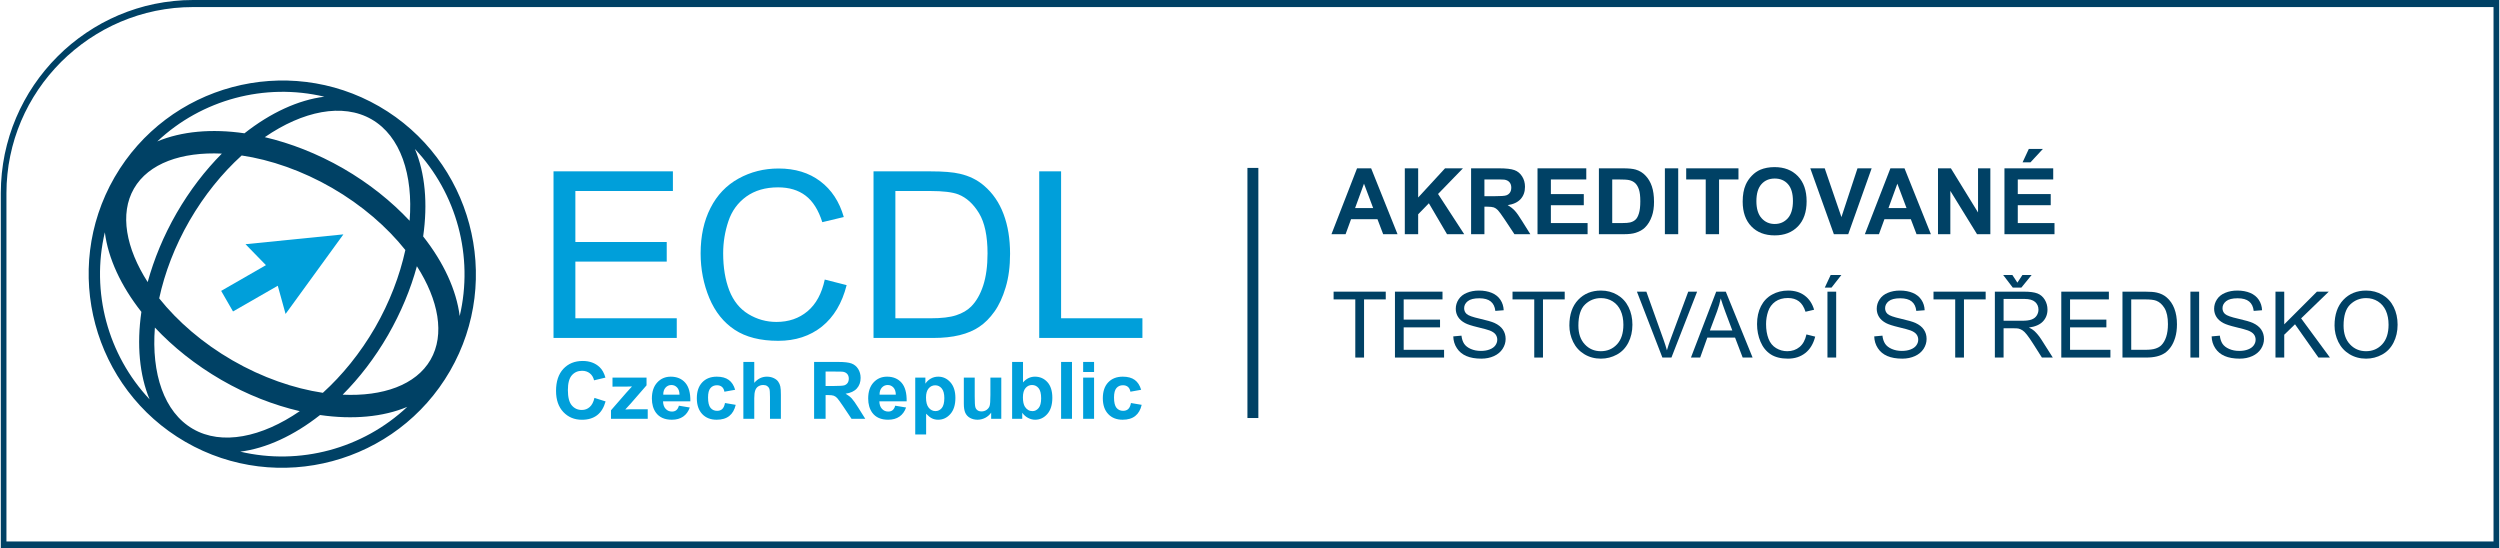 <?xml version="1.0" encoding="UTF-8"?>
<!DOCTYPE svg PUBLIC "-//W3C//DTD SVG 1.1//EN" "http://www.w3.org/Graphics/SVG/1.1/DTD/svg11.dtd">
<!-- Creator: CorelDRAW SE -->
<svg xmlns="http://www.w3.org/2000/svg" xml:space="preserve" width="1299px" height="285px" version="1.1" style="shape-rendering:geometricPrecision; text-rendering:geometricPrecision; image-rendering:optimizeQuality; fill-rule:evenodd; clip-rule:evenodd"
viewBox="0 0 841.71 184.79"
 xmlns:xlink="http://www.w3.org/1999/xlink">
 <defs>
  <style type="text/css">
   <![CDATA[
    .fil2 {fill:#004165}
    .fil0 {fill:#004165;fill-rule:nonzero}
    .fil1 {fill:#009FDA;fill-rule:nonzero}
   ]]>
  </style>
 </defs>
 <g id="Vrstva_x0020_1">
  <g id="_505891880">
   <g>
    <path class="fil0" d="M0.95 182.42l839.81 0 0 2.37 -839.81 0 -0.95 -1.19 0.95 -1.18zm0 2.37l-0.95 0 0 -1.19 0.95 1.19zm0.95 -119.76l0 118.57 -1.9 0 0 -118.57 0 0 1.9 0zm62.91 -65.03l0 2.38 0 0 -3.23 0.08 -3.19 0.24 -3.15 0.41 -3.1 0.55 -3.05 0.71 -2.98 0.85 -2.93 1 -2.86 1.13 -2.79 1.27 -2.71 1.39 -2.64 1.53 -2.56 1.64 -2.46 1.76 -2.38 1.87 -2.29 1.98 -2.19 2.08 -2.08 2.19 -1.98 2.28 -1.87 2.37 -1.75 2.46 -1.63 2.54 -1.52 2.63 -1.38 2.69 -1.26 2.77 -1.12 2.84 -0.99 2.9 -0.84 2.95 -0.7 3.02 -0.56 3.06 -0.39 3.11 -0.25 3.16 -0.08 3.19 -1.9 0 0.09 -3.34 0.25 -3.31 0.42 -3.26 0.57 -3.21 0.74 -3.15 0.88 -3.09 1.03 -3.03 1.17 -2.95 1.31 -2.89 1.44 -2.8 1.57 -2.73 1.7 -2.64 1.82 -2.55 1.93 -2.45 2.04 -2.36 2.16 -2.25 2.25 -2.16 2.36 -2.04 2.45 -1.92 2.54 -1.81 2.63 -1.69 2.71 -1.57 2.79 -1.43 2.86 -1.3 2.94 -1.16 3 -1.02 3.06 -0.88 3.12 -0.72 3.18 -0.57 3.22 -0.41 3.27 -0.26 3.31 -0.08 0 0zm775.95 2.38l-775.95 0 0 -2.38 775.95 0 0.95 1.19 -0.95 1.19zm0 -2.38l0.95 0 0 1.19 -0.95 -1.19zm-0.96 183.6l0 -182.41 1.91 0 0 182.41 -0.95 1.19 -0.96 -1.19zm1.91 0l0 1.19 -0.95 0 0.95 -1.19z"/>
   </g>
   <g id="_505893224">
    <g>
     <path class="fil0" d="M127.46 35.83c-31.15,-17.94 -71.09,-7.27 -89.11,23.85 0,0.01 -0.02,0.04 -0.03,0.05 -0.02,0.03 -0.02,0.05 -0.04,0.07 -17.93,31.14 -7.2,71.1 23.92,89.07 31.16,18 71.15,7.27 89.14,-23.89 17.98,-31.15 7.27,-71.14 -23.88,-89.15zm27.14 70.65l0 0c-1.11,-8.76 -5.39,-18.05 -12.31,-26.83 1.59,-11.06 0.67,-21.32 -2.78,-29.46 14.13,14.98 19.81,36.25 15.09,56.29zm-91 -32.17l0 0c4.97,-8.59 11.04,-16.02 17.55,-21.93 9.78,1.46 20.34,5.1 30.44,10.92 10.1,5.84 18.53,13.18 24.7,20.93 -1.87,8.57 -5.26,17.57 -10.22,26.17 -4.99,8.61 -11.06,16.04 -17.57,21.94 -9.77,-1.47 -20.35,-5.1 -30.45,-10.93 -10.1,-5.83 -18.53,-13.17 -24.69,-20.89 1.86,-8.6 5.25,-17.58 10.24,-26.21zm-14.12 20.72l0 0c-7.3,-11.38 -9.52,-23.02 -4.62,-31.51 4.92,-8.52 16.09,-12.4 29.61,-11.77 -5.62,5.65 -10.81,12.38 -15.24,20.04 -4.43,7.69 -7.64,15.57 -9.75,23.24zm90.7 -5.34l0 0c7.29,11.38 9.5,23.02 4.6,31.51 -4.91,8.51 -16.09,12.41 -29.61,11.77 5.63,-5.64 10.83,-12.37 15.26,-20.04 4.41,-7.68 7.66,-15.55 9.75,-23.24zm-15.25 -49.48l0 0c9.77,5.64 14.03,18.71 12.8,34.17 -6.1,-6.51 -13.61,-12.57 -22.35,-17.62 -8.76,-5.04 -17.75,-8.51 -26.44,-10.55 12.77,-8.79 26.23,-11.63 35.99,-6zm-15.93 -7.63l0 0c-8.77,1.1 -18.12,5.4 -26.91,12.33 -11.04,-1.62 -21.25,-0.67 -29.38,2.74 15,-14.13 36.27,-19.82 56.29,-15.07zm-73.95 45.68l0 0c1.1,8.74 5.41,18.05 12.31,26.81 -1.6,11.05 -0.64,21.33 2.76,29.46 -14.1,-14.98 -19.79,-36.24 -15.07,-56.27zm29.67 66.24l0 0c-9.76,-5.64 -14.02,-18.71 -12.81,-34.15 6.11,6.51 13.61,12.55 22.36,17.62 8.74,5.06 17.75,8.52 26.45,10.55 -12.79,8.79 -26.25,11.63 -36,5.98zm15.94 7.66l0 0c8.77,-1.1 18.11,-5.43 26.89,-12.34 11.05,1.6 21.26,0.66 29.39,-2.75 -15.01,14.11 -36.25,19.82 -56.28,15.09z"/>
     <polygon class="fil1" points="115.42,78.96 82.44,82.27 89.32,89.33 74.24,98 78.23,104.93 93.31,96.27 95.94,105.77 "/>
    </g>
    <path class="fil1" d="M186.21 113.86l0 -56.13 40.22 0 0 6.62 -32.86 0 0 17.19 30.78 0 0 6.59 -30.78 0 0 19.1 34.16 0 0 6.63 -41.52 0zm91.38 -19.68l7.37 1.88c-1.54,6.09 -4.33,10.74 -8.33,13.96 -4.02,3.2 -8.91,4.8 -14.72,4.8 -5.99,0 -10.87,-1.23 -14.62,-3.69 -3.76,-2.47 -6.62,-6.04 -8.58,-10.7 -1.95,-4.68 -2.94,-9.7 -2.94,-15.06 0,-5.84 1.1,-10.94 3.32,-15.29 2.21,-4.36 5.36,-7.66 9.45,-9.92 4.09,-2.26 8.58,-3.39 13.49,-3.39 5.57,0 10.25,1.43 14.04,4.29 3.8,2.86 6.44,6.87 7.93,12.06l-7.24 1.73c-1.3,-4.09 -3.16,-7.06 -5.62,-8.93 -2.45,-1.87 -5.54,-2.8 -9.27,-2.8 -4.27,0 -7.83,1.04 -10.71,3.1 -2.87,2.08 -4.9,4.85 -6.05,8.34 -1.16,3.48 -1.75,7.07 -1.75,10.77 0,4.78 0.69,8.94 2.06,12.51 1.39,3.55 3.53,6.22 6.44,7.98 2.92,1.77 6.06,2.64 9.46,2.64 4.12,0 7.6,-1.2 10.46,-3.59 2.87,-2.41 4.8,-5.97 5.81,-10.69zm16.43 19.68l0 -56.13 19.16 0c4.33,0 7.63,0.27 9.91,0.81 3.19,0.73 5.91,2.07 8.16,4.01 2.93,2.51 5.13,5.7 6.58,9.59 1.47,3.9 2.19,8.34 2.19,13.35 0,4.26 -0.49,8.03 -1.49,11.33 -0.98,3.29 -2.24,6.02 -3.79,8.18 -1.54,2.16 -3.23,3.86 -5.07,5.08 -1.82,1.25 -4.04,2.19 -6.63,2.83 -2.6,0.64 -5.58,0.95 -8.94,0.95l-20.08 0zm7.36 -6.63l11.88 0c3.67,0 6.55,-0.33 8.64,-1.03 2.09,-0.69 3.74,-1.66 4.99,-2.91 1.75,-1.75 3.11,-4.13 4.08,-7.1 0.97,-2.98 1.46,-6.57 1.46,-10.82 0,-5.87 -0.96,-10.38 -2.86,-13.53 -1.92,-3.16 -4.24,-5.27 -6.97,-6.34 -1.97,-0.77 -5.16,-1.15 -9.52,-1.15l-11.7 0 0 42.88zm48.46 6.63l0 -56.13 7.37 0 0 49.5 27.4 0 0 6.63 -34.77 0z"/>
    <path class="fil1" d="M200 134.05l3.75 1.19c-0.58,2.09 -1.53,3.64 -2.87,4.66 -1.33,1.01 -3.03,1.52 -5.09,1.52 -2.54,0 -4.63,-0.87 -6.27,-2.6 -1.64,-1.74 -2.46,-4.12 -2.46,-7.13 0,-3.19 0.83,-5.66 2.47,-7.43 1.65,-1.76 3.81,-2.65 6.5,-2.65 2.34,0 4.24,0.7 5.71,2.08 0.87,0.82 1.52,2 1.96,3.53l-3.83 0.91c-0.23,-0.99 -0.7,-1.77 -1.42,-2.35 -0.72,-0.58 -1.59,-0.86 -2.62,-0.86 -1.42,0 -2.57,0.51 -3.46,1.53 -0.88,1.02 -1.32,2.67 -1.32,4.95 0,2.42 0.43,4.15 1.31,5.17 0.87,1.03 2,1.55 3.39,1.55 1.03,0 1.91,-0.33 2.65,-0.99 0.74,-0.65 1.28,-1.68 1.6,-3.08zm5.57 7.04l0 -2.86 5.2 -5.97c0.85,-0.97 1.48,-1.66 1.89,-2.07 -0.43,0.02 -0.99,0.04 -1.68,0.05l-4.9 0.02 0 -3.04 11.47 0 0 2.6 -5.31 6.11 -1.86 2.03c1.01,-0.06 1.65,-0.09 1.89,-0.09l5.68 0 0 3.22 -12.38 0zm22.89 -4.41l3.66 0.61c-0.48,1.34 -1.22,2.36 -2.23,3.06 -1.02,0.71 -2.29,1.06 -3.81,1.06 -2.41,0 -4.2,-0.79 -5.36,-2.37 -0.91,-1.26 -1.37,-2.86 -1.37,-4.78 0,-2.3 0.6,-4.1 1.8,-5.4 1.2,-1.31 2.72,-1.96 4.56,-1.96 2.07,0 3.7,0.69 4.89,2.05 1.19,1.37 1.76,3.45 1.71,6.27l-9.2 0c0.03,1.08 0.32,1.93 0.89,2.53 0.57,0.61 1.27,0.91 2.12,0.91 0.57,0 1.06,-0.15 1.45,-0.46 0.39,-0.32 0.69,-0.82 0.89,-1.52zm0.2 -3.71c-0.02,-1.07 -0.29,-1.87 -0.82,-2.43 -0.52,-0.55 -1.16,-0.83 -1.9,-0.83 -0.81,0 -1.47,0.3 -1.99,0.88 -0.52,0.58 -0.78,1.38 -0.77,2.38l5.48 0zm18.74 -1.65l-3.62 0.65c-0.12,-0.72 -0.39,-1.26 -0.83,-1.63 -0.43,-0.36 -0.99,-0.55 -1.67,-0.55 -0.92,0 -1.65,0.32 -2.19,0.95 -0.55,0.63 -0.82,1.69 -0.82,3.17 0,1.65 0.28,2.81 0.83,3.49 0.55,0.68 1.29,1.01 2.23,1.01 0.7,0 1.26,-0.19 1.71,-0.59 0.44,-0.4 0.76,-1.08 0.94,-2.04l3.61 0.61c-0.38,1.65 -1.1,2.91 -2.16,3.75 -1.06,0.85 -2.49,1.27 -4.27,1.27 -2.03,0 -3.65,-0.64 -4.86,-1.92 -1.2,-1.28 -1.81,-3.06 -1.81,-5.32 0,-2.29 0.61,-4.07 1.82,-5.35 1.21,-1.28 2.85,-1.92 4.91,-1.92 1.69,0 3.04,0.37 4.03,1.1 1,0.72 1.72,1.83 2.15,3.32zm6.44 -9.38l0 7.04c1.19,-1.38 2.6,-2.08 4.25,-2.08 0.85,0 1.61,0.16 2.29,0.48 0.68,0.31 1.19,0.71 1.53,1.2 0.35,0.49 0.58,1.03 0.71,1.62 0.13,0.59 0.19,1.51 0.19,2.76l0 8.13 -3.67 0 0 -7.33c0,-1.45 -0.07,-2.37 -0.21,-2.77 -0.14,-0.39 -0.39,-0.7 -0.74,-0.93 -0.35,-0.23 -0.79,-0.35 -1.33,-0.35 -0.61,0 -1.15,0.15 -1.63,0.45 -0.48,0.29 -0.83,0.74 -1.05,1.34 -0.22,0.6 -0.34,1.48 -0.34,2.64l0 6.95 -3.67 0 0 -19.15 3.67 0zm20.16 19.15l0 -19.15 8.15 0c2.04,0 3.53,0.17 4.46,0.52 0.92,0.34 1.67,0.95 2.23,1.83 0.55,0.88 0.83,1.89 0.83,3.02 0,1.44 -0.42,2.63 -1.27,3.56 -0.84,0.94 -2.11,1.53 -3.79,1.77 0.84,0.49 1.53,1.02 2.08,1.61 0.54,0.58 1.27,1.62 2.2,3.11l2.34 3.73 -4.63 0 -2.79 -4.17c-1,-1.48 -1.68,-2.42 -2.04,-2.81 -0.37,-0.39 -0.76,-0.65 -1.17,-0.8 -0.41,-0.14 -1.05,-0.21 -1.94,-0.21l-0.79 0 0 7.99 -3.87 0zm3.87 -11.05l2.86 0c1.86,0 3.02,-0.08 3.48,-0.23 0.46,-0.16 0.82,-0.43 1.09,-0.81 0.25,-0.39 0.39,-0.87 0.39,-1.44 0,-0.65 -0.18,-1.17 -0.52,-1.56 -0.34,-0.4 -0.83,-0.65 -1.46,-0.76 -0.31,-0.04 -1.25,-0.06 -2.82,-0.06l-3.02 0 0 4.86zm23.45 6.64l3.67 0.61c-0.48,1.34 -1.22,2.36 -2.23,3.06 -1.02,0.71 -2.29,1.06 -3.81,1.06 -2.42,0 -4.2,-0.79 -5.36,-2.37 -0.91,-1.26 -1.37,-2.86 -1.37,-4.78 0,-2.3 0.6,-4.1 1.8,-5.4 1.2,-1.31 2.72,-1.96 4.56,-1.96 2.07,0 3.69,0.69 4.89,2.05 1.19,1.37 1.76,3.45 1.71,6.27l-9.2 0c0.03,1.08 0.32,1.93 0.89,2.53 0.56,0.61 1.27,0.91 2.12,0.91 0.57,0 1.05,-0.15 1.45,-0.46 0.39,-0.32 0.69,-0.82 0.88,-1.52zm0.21 -3.71c-0.02,-1.07 -0.3,-1.87 -0.82,-2.43 -0.52,-0.55 -1.16,-0.83 -1.91,-0.83 -0.8,0 -1.46,0.3 -1.98,0.88 -0.52,0.58 -0.78,1.38 -0.77,2.38l5.48 0zm6.54 -5.75l3.42 0 0 2.04c0.44,-0.7 1.05,-1.27 1.8,-1.7 0.76,-0.44 1.6,-0.66 2.53,-0.66 1.61,0 2.98,0.64 4.1,1.9 1.12,1.26 1.68,3.02 1.68,5.28 0,2.31 -0.56,4.12 -1.69,5.4 -1.13,1.29 -2.51,1.93 -4.12,1.93 -0.77,0 -1.46,-0.15 -2.09,-0.46 -0.62,-0.31 -1.27,-0.83 -1.96,-1.57l0 6.99 -3.67 0 0 -19.15zm3.63 6.7c0,1.56 0.31,2.71 0.93,3.46 0.61,0.74 1.37,1.12 2.26,1.12 0.85,0 1.56,-0.35 2.13,-1.03 0.56,-0.68 0.85,-1.81 0.85,-3.36 0,-1.46 -0.29,-2.54 -0.88,-3.25 -0.58,-0.7 -1.31,-1.05 -2.17,-1.05 -0.89,0 -1.64,0.34 -2.23,1.04 -0.59,0.69 -0.89,1.71 -0.89,3.07zm21.95 7.17l0 -2.07c-0.51,0.74 -1.17,1.32 -1.99,1.75 -0.83,0.42 -1.69,0.64 -2.61,0.64 -0.93,0 -1.77,-0.21 -2.51,-0.61 -0.74,-0.41 -1.27,-0.99 -1.61,-1.73 -0.33,-0.74 -0.49,-1.77 -0.49,-3.07l0 -8.78 3.67 0 0 6.37c0,1.96 0.07,3.15 0.21,3.59 0.13,0.44 0.37,0.79 0.73,1.05 0.36,0.26 0.81,0.38 1.36,0.38 0.63,0 1.19,-0.17 1.69,-0.51 0.49,-0.35 0.83,-0.77 1.01,-1.28 0.19,-0.52 0.28,-1.76 0.28,-3.75l0 -5.85 3.67 0 0 13.87 -3.41 0zm7.06 0l0 -19.15 3.67 0 0 6.9c1.13,-1.29 2.47,-1.94 4.02,-1.94 1.69,0 3.09,0.62 4.2,1.84 1.1,1.22 1.66,2.98 1.66,5.27 0,2.37 -0.57,4.2 -1.7,5.48 -1.13,1.28 -2.49,1.92 -4.1,1.92 -0.8,0 -1.58,-0.2 -2.35,-0.6 -0.77,-0.39 -1.44,-0.98 -1.99,-1.75l0 2.03 -3.41 0zm3.64 -7.23c0,1.43 0.23,2.49 0.68,3.19 0.64,0.97 1.48,1.46 2.54,1.46 0.8,0 1.5,-0.35 2.07,-1.04 0.57,-0.69 0.85,-1.78 0.85,-3.27 0,-1.59 -0.29,-2.73 -0.86,-3.43 -0.57,-0.7 -1.31,-1.06 -2.21,-1.06 -0.88,0 -1.61,0.35 -2.19,1.03 -0.59,0.69 -0.88,1.72 -0.88,3.12zm12.86 7.23l0 -19.15 3.67 0 0 19.15 -3.67 0zm7.43 -15.75l0 -3.4 3.68 0 0 3.4 -3.68 0zm0 15.75l0 -13.87 3.68 0 0 13.87 -3.68 0zm19.54 -9.77l-3.62 0.65c-0.12,-0.72 -0.4,-1.26 -0.83,-1.63 -0.43,-0.36 -0.99,-0.55 -1.68,-0.55 -0.92,0 -1.64,0.32 -2.19,0.95 -0.54,0.63 -0.82,1.69 -0.82,3.17 0,1.65 0.28,2.81 0.83,3.49 0.56,0.68 1.3,1.01 2.23,1.01 0.7,0 1.27,-0.19 1.71,-0.59 0.45,-0.4 0.76,-1.08 0.94,-2.04l3.61 0.61c-0.37,1.65 -1.1,2.91 -2.16,3.75 -1.06,0.85 -2.48,1.27 -4.27,1.27 -2.03,0 -3.65,-0.64 -4.85,-1.92 -1.21,-1.28 -1.81,-3.06 -1.81,-5.32 0,-2.29 0.6,-4.07 1.81,-5.35 1.22,-1.28 2.85,-1.92 4.92,-1.92 1.69,0 3.03,0.37 4.03,1.1 0.99,0.72 1.71,1.83 2.15,3.32z"/>
    <rect class="fil2" x="419.99" y="56.57" width="3.68" height="84.26"/>
   </g>
   <path class="fil0" d="M470.56 78.9l-4.84 0 -1.92 -5.05 -8.9 0 -1.84 5.05 -4.76 0 8.62 -22.19 4.75 0 8.89 22.19zm-8.21 -8.8l-3.09 -8.22 -3 8.22 6.09 0z"/>
   <polygon id="1" class="fil0" points="473.01,78.9 473.01,56.71 477.51,56.71 477.51,66.54 486.56,56.71 492.59,56.71 484.21,65.35 493.02,78.9 487.23,78.9 481.12,68.48 477.51,72.19 477.51,78.9 "/>
   <path id="2" class="fil0" d="M495.34 78.9l0 -22.19 9.44 0c2.37,0 4.09,0.2 5.17,0.6 1.08,0.39 1.93,1.1 2.58,2.12 0.65,1.02 0.97,2.18 0.97,3.5 0,1.67 -0.48,3.04 -1.46,4.12 -0.98,1.09 -2.43,1.77 -4.38,2.06 0.97,0.56 1.77,1.18 2.39,1.86 0.63,0.67 1.48,1.88 2.54,3.6l2.71 4.33 -5.36 0 -3.21 -4.85c-1.15,-1.72 -1.94,-2.8 -2.37,-3.25 -0.43,-0.44 -0.88,-0.75 -1.35,-0.92 -0.48,-0.16 -1.24,-0.25 -2.27,-0.25l-0.91 0 0 9.27 -4.49 0zm4.49 -12.8l3.32 0c2.15,0 3.49,-0.09 4.02,-0.28 0.53,-0.18 0.96,-0.49 1.26,-0.94 0.3,-0.44 0.45,-1 0.45,-1.66 0,-0.75 -0.2,-1.35 -0.6,-1.82 -0.39,-0.46 -0.96,-0.75 -1.68,-0.87 -0.37,-0.05 -1.46,-0.07 -3.27,-0.07l-3.5 0 0 5.64z"/>
   <polygon id="3" class="fil0" points="517.72,78.9 517.72,56.71 534.15,56.71 534.15,60.46 522.22,60.46 522.22,65.39 533.31,65.39 533.31,69.14 522.22,69.14 522.22,75.15 534.59,75.15 534.59,78.9 "/>
   <path id="4" class="fil0" d="M538.4 56.71l8.17 0c1.85,0 3.25,0.14 4.22,0.42 1.29,0.38 2.41,1.06 3.33,2.05 0.93,0.97 1.64,2.17 2.12,3.59 0.48,1.42 0.73,3.17 0.73,5.25 0,1.82 -0.23,3.39 -0.69,4.72 -0.55,1.61 -1.34,2.92 -2.37,3.92 -0.77,0.76 -1.82,1.35 -3.14,1.77 -0.99,0.32 -2.3,0.47 -3.96,0.47l-8.41 0 0 -22.19zm4.49 3.75l0 14.69 3.33 0c1.25,0 2.15,-0.07 2.7,-0.21 0.73,-0.18 1.33,-0.49 1.8,-0.93 0.49,-0.43 0.87,-1.14 1.17,-2.14 0.31,-0.99 0.46,-2.35 0.46,-4.06 0,-1.72 -0.15,-3.03 -0.46,-3.95 -0.3,-0.92 -0.72,-1.63 -1.26,-2.15 -0.55,-0.51 -1.23,-0.86 -2.07,-1.04 -0.62,-0.14 -1.84,-0.21 -3.66,-0.21l-2.01 0z"/>
   <polygon id="5" class="fil0" points="560.63,78.9 560.63,56.71 565.12,56.71 565.12,78.9 "/>
   <polygon id="6" class="fil0" points="574.39,78.9 574.39,60.46 567.81,60.46 567.81,56.71 585.42,56.71 585.42,60.46 578.88,60.46 578.88,78.9 "/>
   <path id="7" class="fil0" d="M586.84 67.94c0,-2.27 0.34,-4.17 1.02,-5.71 0.5,-1.13 1.19,-2.14 2.07,-3.04 0.87,-0.9 1.82,-1.57 2.86,-2.01 1.39,-0.58 2.98,-0.88 4.79,-0.88 3.28,0 5.89,1.02 7.86,3.05 1.96,2.04 2.94,4.86 2.94,8.48 0,3.59 -0.97,6.41 -2.92,8.43 -1.95,2.03 -4.56,3.04 -7.82,3.04 -3.3,0 -5.93,-1 -7.87,-3.02 -1.95,-2.02 -2.93,-4.8 -2.93,-8.34zm4.62 -0.15c0,2.51 0.58,4.42 1.75,5.72 1.16,1.3 2.64,1.95 4.42,1.95 1.8,0 3.26,-0.65 4.42,-1.93 1.14,-1.29 1.72,-3.23 1.72,-5.8 0,-2.55 -0.56,-4.45 -1.68,-5.7 -1.12,-1.26 -2.6,-1.88 -4.46,-1.88 -1.85,0 -3.34,0.63 -4.47,1.9 -1.13,1.27 -1.7,3.18 -1.7,5.74z"/>
   <polygon id="8" class="fil0" points="617.56,78.9 609.62,56.71 614.48,56.71 620.11,73.14 625.52,56.71 630.29,56.71 622.4,78.9 "/>
   <path id="9" class="fil0" d="M650.25 78.9l-4.84 0 -1.92 -5.05 -8.9 0 -1.84 5.05 -4.75 0 8.61 -22.19 4.75 0 8.89 22.19zm-8.21 -8.8l-3.09 -8.22 -2.99 8.22 6.08 0z"/>
   <polygon id="10" class="fil0" points="652.64,78.9 652.64,56.71 656.99,56.71 666.13,71.58 666.13,56.71 670.28,56.71 670.28,78.9 665.79,78.9 656.8,64.31 656.8,78.9 "/>
   <path id="11" class="fil0" d="M675.03 78.9l0 -22.19 16.43 0 0 3.75 -11.94 0 0 4.93 11.1 0 0 3.75 -11.1 0 0 6.01 12.37 0 0 3.75 -16.86 0zm6.11 -24.21l2.1 -4.52 4.75 0 -4.19 4.52 -2.66 0z"/>
   <polygon id="12" class="fil0" points="456.33,120.46 456.33,100.87 449.02,100.87 449.02,98.26 466.59,98.26 466.59,100.87 459.28,100.87 459.28,120.46 "/>
   <polygon id="13" class="fil0" points="469.69,120.46 469.69,98.26 485.71,98.26 485.71,100.87 472.63,100.87 472.63,107.68 484.88,107.68 484.88,110.29 472.63,110.29 472.63,117.85 486.24,117.85 486.24,120.46 "/>
   <path id="14" class="fil0" d="M489.34 113.33l2.76 -0.25c0.13,1.11 0.43,2.03 0.91,2.75 0.48,0.71 1.23,1.29 2.23,1.73 1.01,0.44 2.15,0.66 3.41,0.66 1.12,0 2.11,-0.16 2.96,-0.5 0.86,-0.33 1.5,-0.79 1.92,-1.38 0.41,-0.58 0.63,-1.22 0.63,-1.9 0,-0.69 -0.21,-1.29 -0.61,-1.82 -0.4,-0.51 -1.07,-0.95 -2,-1.3 -0.59,-0.23 -1.91,-0.59 -3.95,-1.08 -2.04,-0.49 -3.47,-0.95 -4.28,-1.39 -1.06,-0.56 -1.85,-1.25 -2.36,-2.07 -0.53,-0.82 -0.78,-1.75 -0.78,-2.76 0,-1.13 0.32,-2.18 0.95,-3.15 0.64,-0.98 1.56,-1.72 2.79,-2.22 1.22,-0.51 2.57,-0.76 4.07,-0.76 1.64,0 3.09,0.26 4.35,0.79 1.25,0.53 2.22,1.31 2.9,2.35 0.67,1.02 1.03,2.19 1.09,3.49l-2.82 0.22c-0.15,-1.4 -0.67,-2.46 -1.54,-3.17 -0.87,-0.72 -2.16,-1.08 -3.87,-1.08 -1.78,0 -3.07,0.33 -3.88,0.98 -0.82,0.65 -1.22,1.44 -1.22,2.36 0,0.79 0.29,1.45 0.86,1.96 0.57,0.52 2.04,1.05 4.43,1.58 2.38,0.55 4.02,1.02 4.91,1.42 1.29,0.59 2.24,1.34 2.86,2.26 0.61,0.91 0.92,1.96 0.92,3.14 0,1.19 -0.34,2.29 -1.02,3.34 -0.67,1.04 -1.64,1.85 -2.9,2.43 -1.27,0.58 -2.69,0.87 -4.28,0.87 -2,0 -3.68,-0.3 -5.03,-0.88 -1.36,-0.58 -2.42,-1.46 -3.19,-2.64 -0.78,-1.17 -1.18,-2.5 -1.22,-3.98z"/>
   <polygon id="15" class="fil0" points="516.62,120.46 516.62,100.87 509.3,100.87 509.3,98.26 526.88,98.26 526.88,100.87 519.56,100.87 519.56,120.46 "/>
   <path id="16" class="fil0" d="M528.45 109.65c0,-3.68 0.99,-6.56 2.97,-8.64 1.98,-2.08 4.53,-3.12 7.67,-3.12 2.05,0 3.89,0.49 5.54,1.47 1.64,0.97 2.9,2.34 3.76,4.09 0.86,1.74 1.3,3.73 1.3,5.94 0,2.25 -0.46,4.27 -1.37,6.04 -0.91,1.78 -2.19,3.12 -3.86,4.03 -1.67,0.91 -3.46,1.37 -5.39,1.37 -2.09,0 -3.96,-0.51 -5.61,-1.52 -1.64,-1 -2.89,-2.38 -3.74,-4.12 -0.84,-1.75 -1.27,-3.59 -1.27,-5.54zm3.04 0.05c0,2.68 0.72,4.78 2.16,6.31 1.43,1.54 3.23,2.31 5.4,2.31 2.22,0 4.03,-0.78 5.46,-2.33 1.43,-1.55 2.14,-3.75 2.14,-6.6 0,-1.8 -0.31,-3.38 -0.92,-4.72 -0.61,-1.35 -1.5,-2.39 -2.67,-3.13 -1.18,-0.74 -2.5,-1.11 -3.96,-1.11 -2.08,0 -3.86,0.71 -5.36,2.14 -1.5,1.43 -2.25,3.8 -2.25,7.13z"/>
   <path id="17" class="fil0" d="M559.79 120.46l-8.58 -22.2 3.18 0 5.77 16.13c0.46,1.29 0.85,2.5 1.16,3.63 0.34,-1.21 0.74,-2.42 1.19,-3.63l5.99 -16.13 2.99 0 -8.65 22.2 -3.05 0z"/>
   <path id="18" class="fil0" d="M569.41 120.46l8.51 -22.2 3.23 0 9.03 22.2 -3.34 0 -2.57 -6.73 -9.34 0 -2.41 6.73 -3.11 0zm6.38 -9.12l7.56 0 -2.31 -6.15c-0.7,-1.87 -1.22,-3.42 -1.59,-4.64 -0.31,1.45 -0.71,2.87 -1.22,4.28l-2.44 6.51z"/>
   <path id="19" class="fil0" d="M608.32 112.67l2.95 0.74c-0.62,2.42 -1.72,4.25 -3.32,5.52 -1.6,1.26 -3.55,1.9 -5.86,1.9 -2.38,0 -4.33,-0.49 -5.82,-1.46 -1.5,-0.98 -2.64,-2.39 -3.42,-4.23 -0.78,-1.85 -1.17,-3.83 -1.17,-5.95 0,-2.31 0.44,-4.32 1.32,-6.04 0.88,-1.72 2.14,-3.03 3.77,-3.92 1.62,-0.9 3.42,-1.34 5.37,-1.34 2.22,0 4.09,0.56 5.59,1.69 1.52,1.14 2.57,2.72 3.17,4.77l-2.89 0.68c-0.51,-1.61 -1.26,-2.79 -2.23,-3.52 -0.98,-0.74 -2.21,-1.11 -3.69,-1.11 -1.7,0 -3.13,0.41 -4.27,1.22 -1.14,0.82 -1.95,1.92 -2.41,3.3 -0.46,1.37 -0.69,2.8 -0.69,4.26 0,1.88 0.27,3.53 0.82,4.94 0.54,1.41 1.4,2.45 2.55,3.15 1.16,0.7 2.41,1.05 3.76,1.05 1.64,0 3.03,-0.48 4.16,-1.42 1.14,-0.95 1.91,-2.36 2.31,-4.23z"/>
   <path id="20" class="fil0" d="M615.4 120.46l0 -22.2 2.94 0 0 22.2 -2.94 0zm-0.9 -23.56l1.98 -4.25 3.6 0 -3.32 4.25 -2.26 0z"/>
   <path id="21" class="fil0" d="M631.16 113.33l2.76 -0.25c0.13,1.11 0.44,2.03 0.92,2.75 0.48,0.71 1.22,1.29 2.23,1.73 1.01,0.44 2.14,0.66 3.4,0.66 1.12,0 2.11,-0.16 2.97,-0.5 0.86,-0.33 1.49,-0.79 1.91,-1.38 0.42,-0.58 0.63,-1.22 0.63,-1.9 0,-0.69 -0.2,-1.29 -0.61,-1.82 -0.4,-0.51 -1.06,-0.95 -1.99,-1.3 -0.6,-0.23 -1.92,-0.59 -3.96,-1.08 -2.04,-0.49 -3.46,-0.95 -4.28,-1.39 -1.06,-0.56 -1.84,-1.25 -2.36,-2.07 -0.52,-0.82 -0.78,-1.75 -0.78,-2.76 0,-1.13 0.32,-2.18 0.96,-3.15 0.63,-0.98 1.56,-1.72 2.78,-2.22 1.22,-0.51 2.58,-0.76 4.07,-0.76 1.64,0 3.1,0.26 4.35,0.79 1.26,0.53 2.22,1.31 2.9,2.35 0.68,1.02 1.04,2.19 1.09,3.49l-2.82 0.22c-0.15,-1.4 -0.66,-2.46 -1.54,-3.17 -0.87,-0.72 -2.16,-1.08 -3.87,-1.08 -1.77,0 -3.07,0.33 -3.88,0.98 -0.81,0.65 -1.22,1.44 -1.22,2.36 0,0.79 0.29,1.45 0.86,1.96 0.57,0.52 2.04,1.05 4.43,1.58 2.39,0.55 4.03,1.02 4.91,1.42 1.29,0.59 2.25,1.34 2.86,2.26 0.62,0.91 0.92,1.96 0.92,3.14 0,1.19 -0.34,2.29 -1.01,3.34 -0.68,1.04 -1.64,1.85 -2.91,2.43 -1.27,0.58 -2.69,0.87 -4.27,0.87 -2.01,0 -3.69,-0.3 -5.04,-0.88 -1.36,-0.58 -2.42,-1.46 -3.19,-2.64 -0.77,-1.17 -1.18,-2.5 -1.22,-3.98z"/>
   <polygon id="22" class="fil0" points="658.44,120.46 658.44,100.87 651.13,100.87 651.13,98.26 668.7,98.26 668.7,100.87 661.39,100.87 661.39,120.46 "/>
   <path id="23" class="fil0" d="M671.8 120.46l0 -22.2 9.83 0c1.98,0 3.48,0.2 4.51,0.6 1.03,0.4 1.85,1.1 2.47,2.11 0.61,1.01 0.92,2.12 0.92,3.34 0,1.58 -0.52,2.9 -1.53,3.98 -1.02,1.08 -2.59,1.77 -4.72,2.06 0.78,0.37 1.37,0.74 1.77,1.11 0.86,0.78 1.67,1.77 2.43,2.95l3.84 6.05 -3.67 0 -2.93 -4.62c-0.86,-1.34 -1.56,-2.36 -2.12,-3.07 -0.55,-0.7 -1.05,-1.2 -1.49,-1.48 -0.43,-0.28 -0.88,-0.47 -1.34,-0.59 -0.33,-0.07 -0.87,-0.1 -1.63,-0.1l-3.4 0 0 9.86 -2.94 0zm2.94 -12.4l6.3 0c1.35,0 2.39,-0.14 3.14,-0.42 0.76,-0.28 1.33,-0.72 1.72,-1.33 0.39,-0.61 0.59,-1.28 0.59,-1.99 0,-1.05 -0.38,-1.92 -1.14,-2.6 -0.76,-0.67 -1.96,-1.01 -3.59,-1.01l-7.02 0 0 7.35zm4.65 -12.84l1.69 -2.57 3.1 0 -3.46 4.25 -2.88 0 -3.24 -4.25 3.1 0 1.69 2.57z"/>
   <polygon id="24" class="fil0" points="694.18,120.46 694.18,98.26 710.21,98.26 710.21,100.87 697.13,100.87 697.13,107.68 709.37,107.68 709.37,110.29 697.13,110.29 697.13,117.85 710.73,117.85 710.73,120.46 "/>
   <path id="25" class="fil0" d="M714.79 120.46l0 -22.2 7.65 0c1.73,0 3.04,0.1 3.95,0.32 1.27,0.29 2.36,0.82 3.26,1.59 1.17,0.99 2.04,2.25 2.62,3.79 0.59,1.54 0.88,3.3 0.88,5.28 0,1.68 -0.2,3.18 -0.59,4.48 -0.4,1.3 -0.9,2.38 -1.52,3.23 -0.62,0.86 -1.29,1.53 -2.02,2.01 -0.73,0.49 -1.61,0.86 -2.65,1.12 -1.04,0.25 -2.22,0.38 -3.57,0.38l-8.01 0zm2.95 -2.61l4.73 0c1.46,0 2.61,-0.13 3.44,-0.41 0.83,-0.27 1.5,-0.65 1.99,-1.15 0.69,-0.7 1.24,-1.64 1.62,-2.81 0.39,-1.18 0.59,-2.61 0.59,-4.29 0,-2.32 -0.39,-4.11 -1.14,-5.36 -0.76,-1.25 -1.69,-2.09 -2.78,-2.51 -0.78,-0.31 -2.05,-0.45 -3.8,-0.45l-4.65 0 0 16.98z"/>
   <polygon id="26" class="fil0" points="737.68,120.46 737.68,98.26 740.62,98.26 740.62,120.46 "/>
   <path id="27" class="fil0" d="M744.83 113.33l2.76 -0.25c0.13,1.11 0.43,2.03 0.91,2.75 0.48,0.71 1.23,1.29 2.24,1.73 1,0.44 2.14,0.66 3.4,0.66 1.12,0 2.11,-0.16 2.97,-0.5 0.85,-0.33 1.49,-0.79 1.91,-1.38 0.42,-0.58 0.63,-1.22 0.63,-1.9 0,-0.69 -0.2,-1.29 -0.61,-1.82 -0.4,-0.51 -1.07,-0.95 -2,-1.3 -0.59,-0.23 -1.91,-0.59 -3.95,-1.08 -2.04,-0.49 -3.46,-0.95 -4.28,-1.39 -1.06,-0.56 -1.85,-1.25 -2.36,-2.07 -0.52,-0.82 -0.78,-1.75 -0.78,-2.76 0,-1.13 0.32,-2.18 0.95,-3.15 0.64,-0.98 1.56,-1.72 2.79,-2.22 1.22,-0.51 2.58,-0.76 4.07,-0.76 1.64,0 3.09,0.26 4.35,0.79 1.25,0.53 2.22,1.31 2.9,2.35 0.67,1.02 1.04,2.19 1.09,3.49l-2.82 0.22c-0.15,-1.4 -0.66,-2.46 -1.54,-3.17 -0.87,-0.72 -2.16,-1.08 -3.87,-1.08 -1.77,0 -3.07,0.33 -3.88,0.98 -0.81,0.65 -1.22,1.44 -1.22,2.36 0,0.79 0.29,1.45 0.86,1.96 0.57,0.52 2.04,1.05 4.43,1.58 2.39,0.55 4.02,1.02 4.91,1.42 1.29,0.59 2.24,1.34 2.86,2.26 0.61,0.91 0.92,1.96 0.92,3.14 0,1.19 -0.34,2.29 -1.01,3.34 -0.68,1.04 -1.65,1.85 -2.91,2.43 -1.27,0.58 -2.69,0.87 -4.28,0.87 -2,0 -3.68,-0.3 -5.03,-0.88 -1.36,-0.58 -2.42,-1.46 -3.19,-2.64 -0.77,-1.17 -1.18,-2.5 -1.22,-3.98z"/>
   <polygon id="28" class="fil0" points="766.34,120.46 766.34,98.26 769.29,98.26 769.29,109.27 780.31,98.26 784.29,98.26 774.98,107.26 784.69,120.46 780.82,120.46 772.92,109.25 769.29,112.77 769.29,120.46 "/>
   <path id="29" class="fil0" d="M786.24 109.65c0,-3.68 1,-6.56 2.97,-8.64 1.98,-2.08 4.54,-3.12 7.67,-3.12 2.05,0 3.89,0.49 5.54,1.47 1.64,0.97 2.9,2.34 3.76,4.09 0.86,1.74 1.3,3.73 1.3,5.94 0,2.25 -0.46,4.27 -1.37,6.04 -0.91,1.78 -2.19,3.12 -3.86,4.03 -1.66,0.91 -3.46,1.37 -5.39,1.37 -2.09,0 -3.96,-0.51 -5.61,-1.52 -1.64,-1 -2.89,-2.38 -3.74,-4.12 -0.84,-1.75 -1.27,-3.59 -1.27,-5.54zm3.04 0.05c0,2.68 0.72,4.78 2.16,6.31 1.43,1.54 3.24,2.31 5.4,2.31 2.22,0 4.03,-0.78 5.46,-2.33 1.43,-1.55 2.14,-3.75 2.14,-6.6 0,-1.8 -0.31,-3.38 -0.91,-4.72 -0.61,-1.35 -1.51,-2.39 -2.68,-3.13 -1.18,-0.74 -2.5,-1.11 -3.96,-1.11 -2.08,0 -3.86,0.71 -5.36,2.14 -1.5,1.43 -2.25,3.8 -2.25,7.13z"/>
  </g>
 </g>
</svg>
